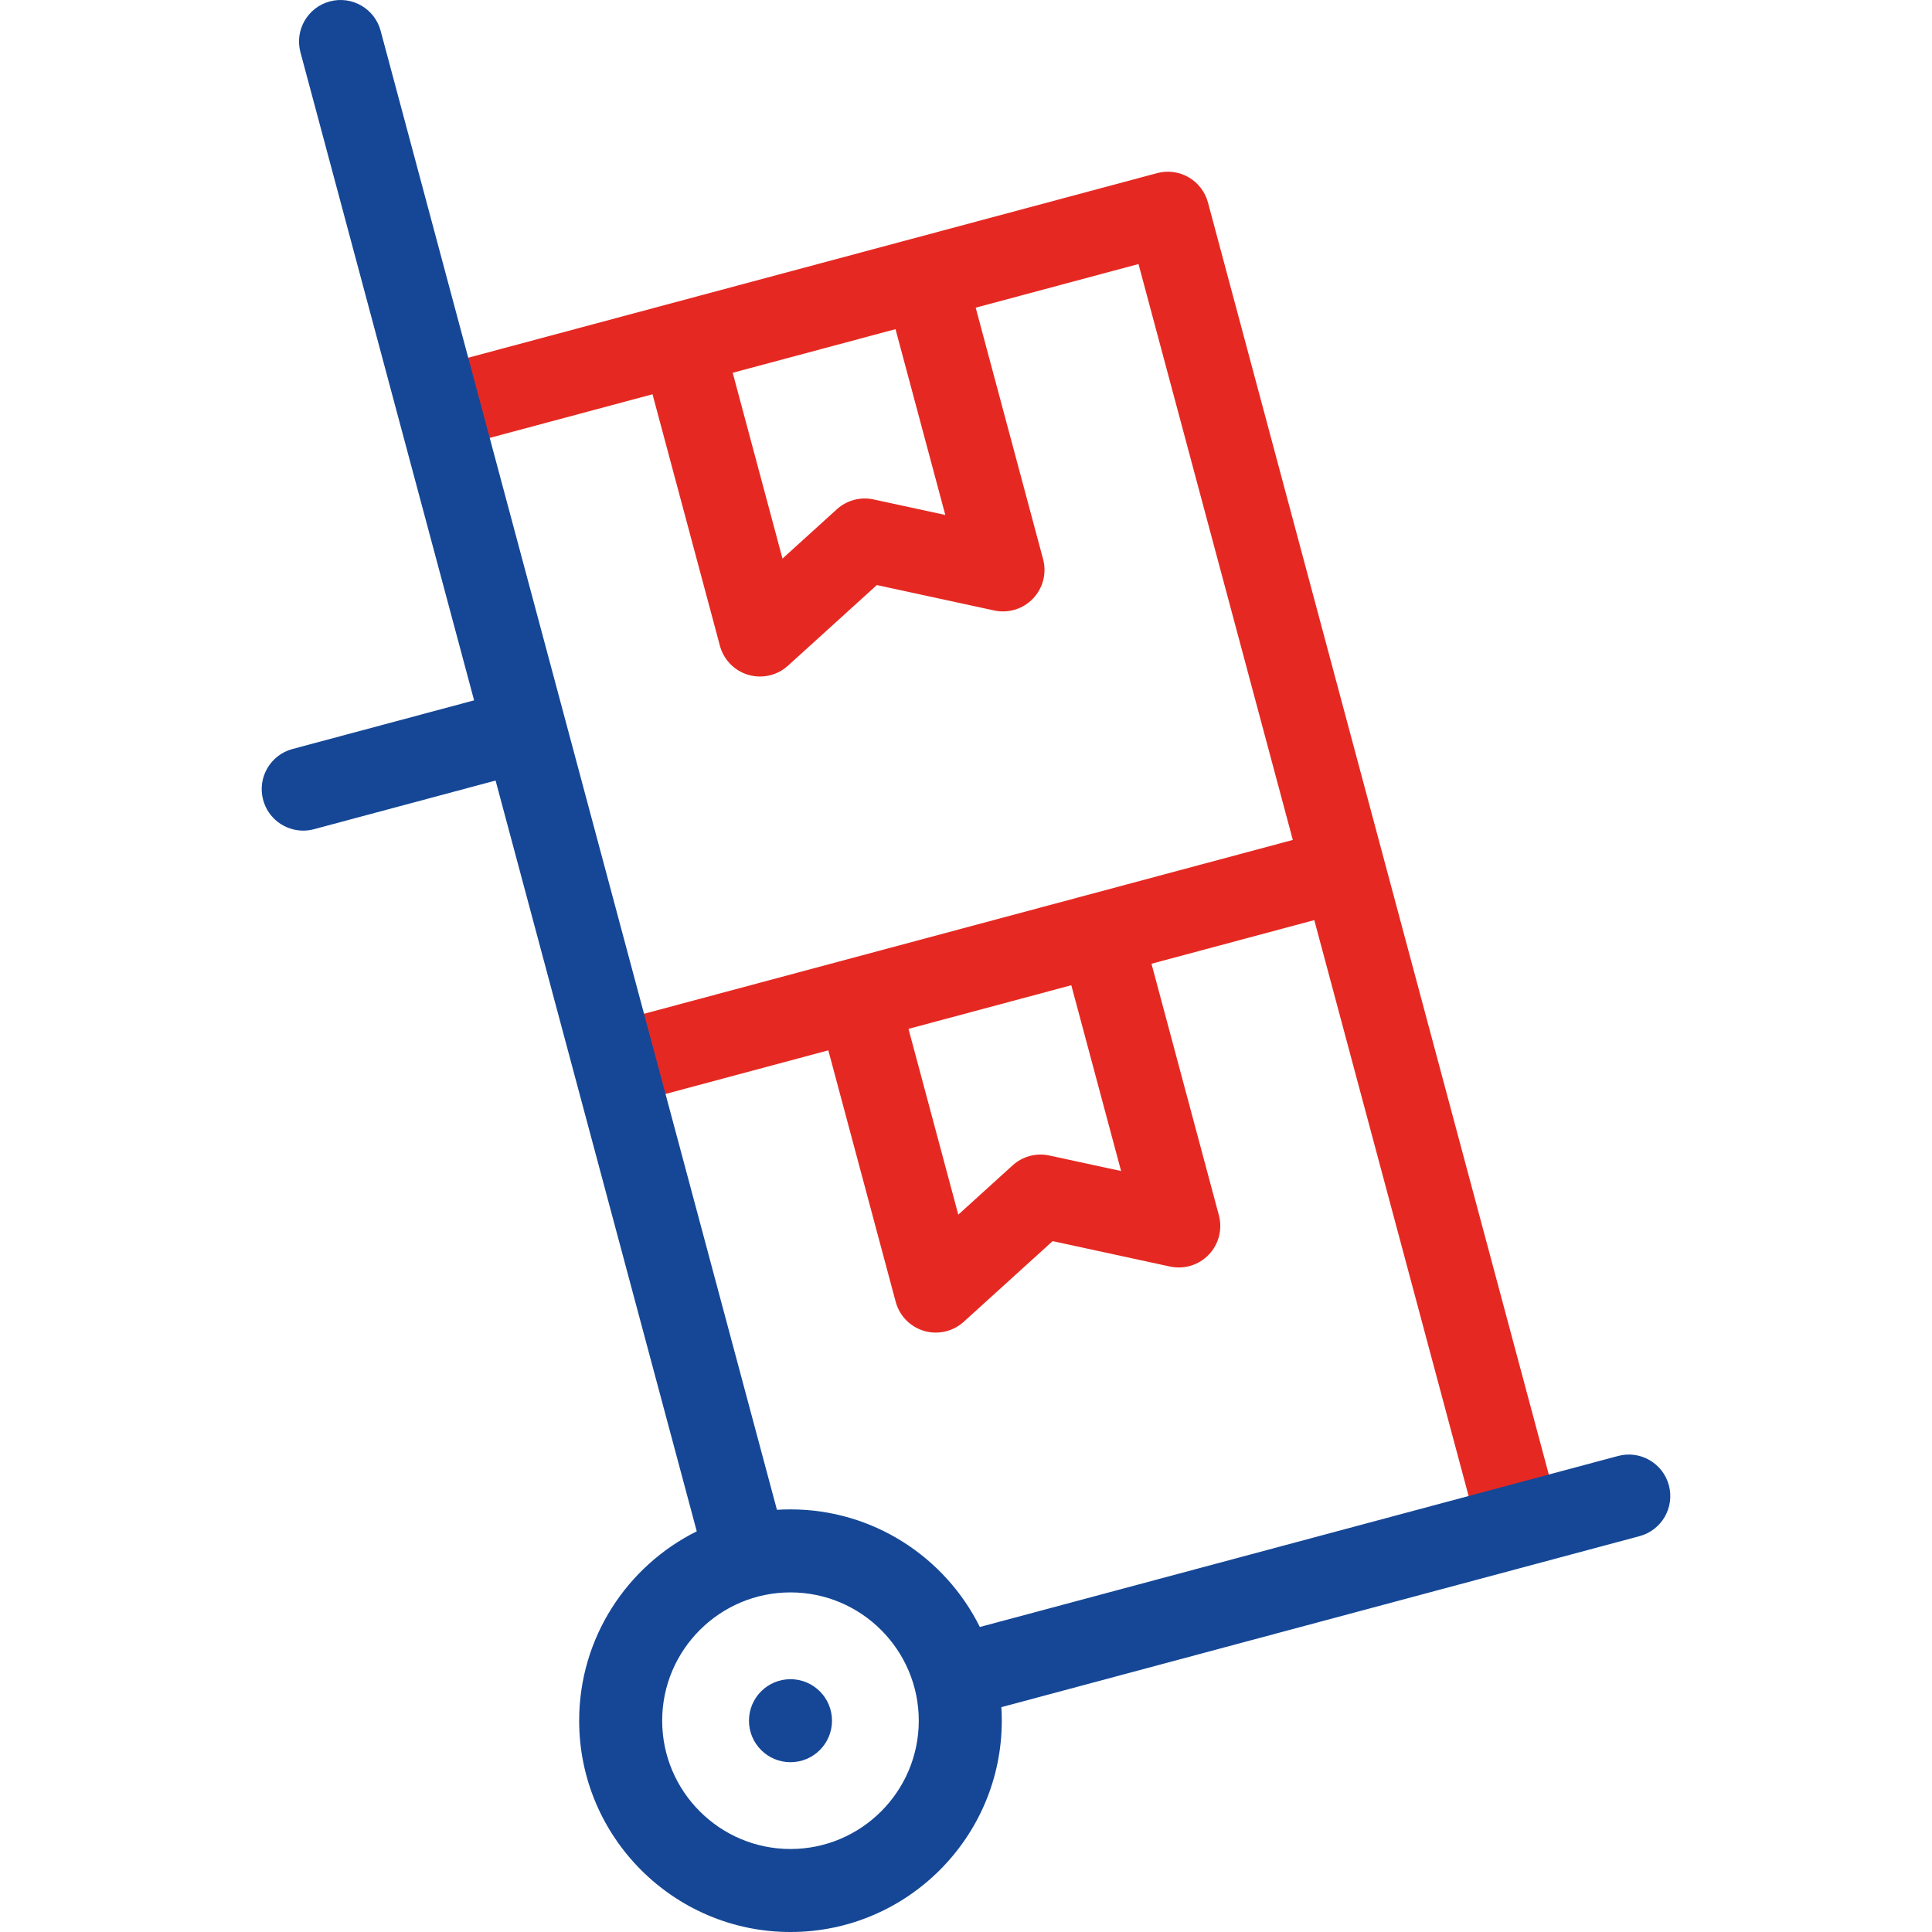 <?xml version="1.0" encoding="UTF-8"?>
<svg xmlns="http://www.w3.org/2000/svg" width="512" height="512" viewBox="0 0 512 512" fill="none">
  <g clip-path="url(#clip0_209_75)">
    <path d="M411.944 396.352L320.119 53.658C319.364 50.84 317.52 48.437 314.994 46.978C312.468 45.52 309.466 45.124 306.647 45.879L118.843 96.202C112.975 97.774 109.492 103.806 111.065 109.674C112.638 115.543 118.67 119.028 124.537 117.452L172.925 104.486L190.783 171.135C191.775 174.839 194.625 177.759 198.304 178.841C199.326 179.142 200.37 179.288 201.408 179.288C204.105 179.288 206.749 178.296 208.8 176.434L232.371 155.05L263.477 161.783C267.227 162.594 271.125 161.395 273.769 158.619C276.414 155.843 277.422 151.889 276.429 148.185L258.57 81.536L301.715 69.975L342.609 222.591L164.747 270.249C158.879 271.821 155.396 277.853 156.969 283.721C158.541 289.589 164.572 293.075 170.441 291.499L219.512 278.351L237.37 345C238.362 348.704 241.212 351.624 244.891 352.706C245.913 353.007 246.957 353.153 247.995 353.153C250.692 353.153 253.336 352.161 255.387 350.299L278.958 328.914L310.063 335.648C313.812 336.458 317.711 335.26 320.355 332.484C323 329.708 324.008 325.754 323.015 322.05L305.156 255.401L348.301 243.84L390.692 402.041C392.009 406.956 396.453 410.197 401.31 410.197C402.252 410.197 403.21 410.075 404.164 409.819C410.034 408.252 413.516 402.22 411.944 396.352ZM250.513 136.468L231.497 132.352C228.028 131.603 224.408 132.572 221.778 134.956L207.367 148.029L194.174 98.791L237.319 87.23L250.513 136.468ZM297.101 310.336L278.085 306.219C274.616 305.469 270.996 306.438 268.366 308.823L253.955 321.896L240.762 272.659L283.907 261.098L297.101 310.336Z" fill="#E52922"></path>
    <path d="M442.271 393.626C440.699 387.757 434.667 384.273 428.799 385.848L259.67 431.168C250.501 412.715 231.449 400.003 209.484 400.003C208.279 400.003 207.083 400.041 205.897 400.117L100.871 8.156C99.3 2.288 93.267 -1.195 87.399 0.378C81.531 1.951 78.048 7.982 79.621 13.85L125.642 185.6L77.509 198.497C71.641 200.069 68.158 206.101 69.731 211.969C71.048 216.884 75.492 220.125 80.349 220.125C81.291 220.125 82.249 220.003 83.203 219.747L131.335 206.85L184.648 405.816C166.195 414.985 153.483 434.037 153.483 456.002C153.483 486.881 178.605 512.002 209.483 512.002C240.361 512.002 265.483 486.881 265.483 456.002C265.483 454.797 265.445 453.601 265.369 452.415L434.492 407.097C440.362 405.525 443.844 399.493 442.271 393.626ZM209.484 490.003C190.736 490.003 175.484 474.751 175.484 456.003C175.484 437.255 190.736 422.003 209.484 422.003C228.232 422.003 243.484 437.255 243.484 456.003C243.484 474.751 228.231 490.003 209.484 490.003Z" fill="#154796"></path>
    <path d="M209.488 445.003H209.481C203.406 445.003 198.485 449.928 198.485 456.003C198.485 462.078 203.413 467.003 209.488 467.003C215.563 467.003 220.488 462.078 220.488 456.003C220.488 449.928 215.563 445.003 209.488 445.003Z" fill="#154796"></path>
  </g>
  <defs>
    <clipPath id="clip0_209_75">
      <rect width="512.003" height="512.003" fill="white"></rect>
    </clipPath>
  </defs>
</svg>
